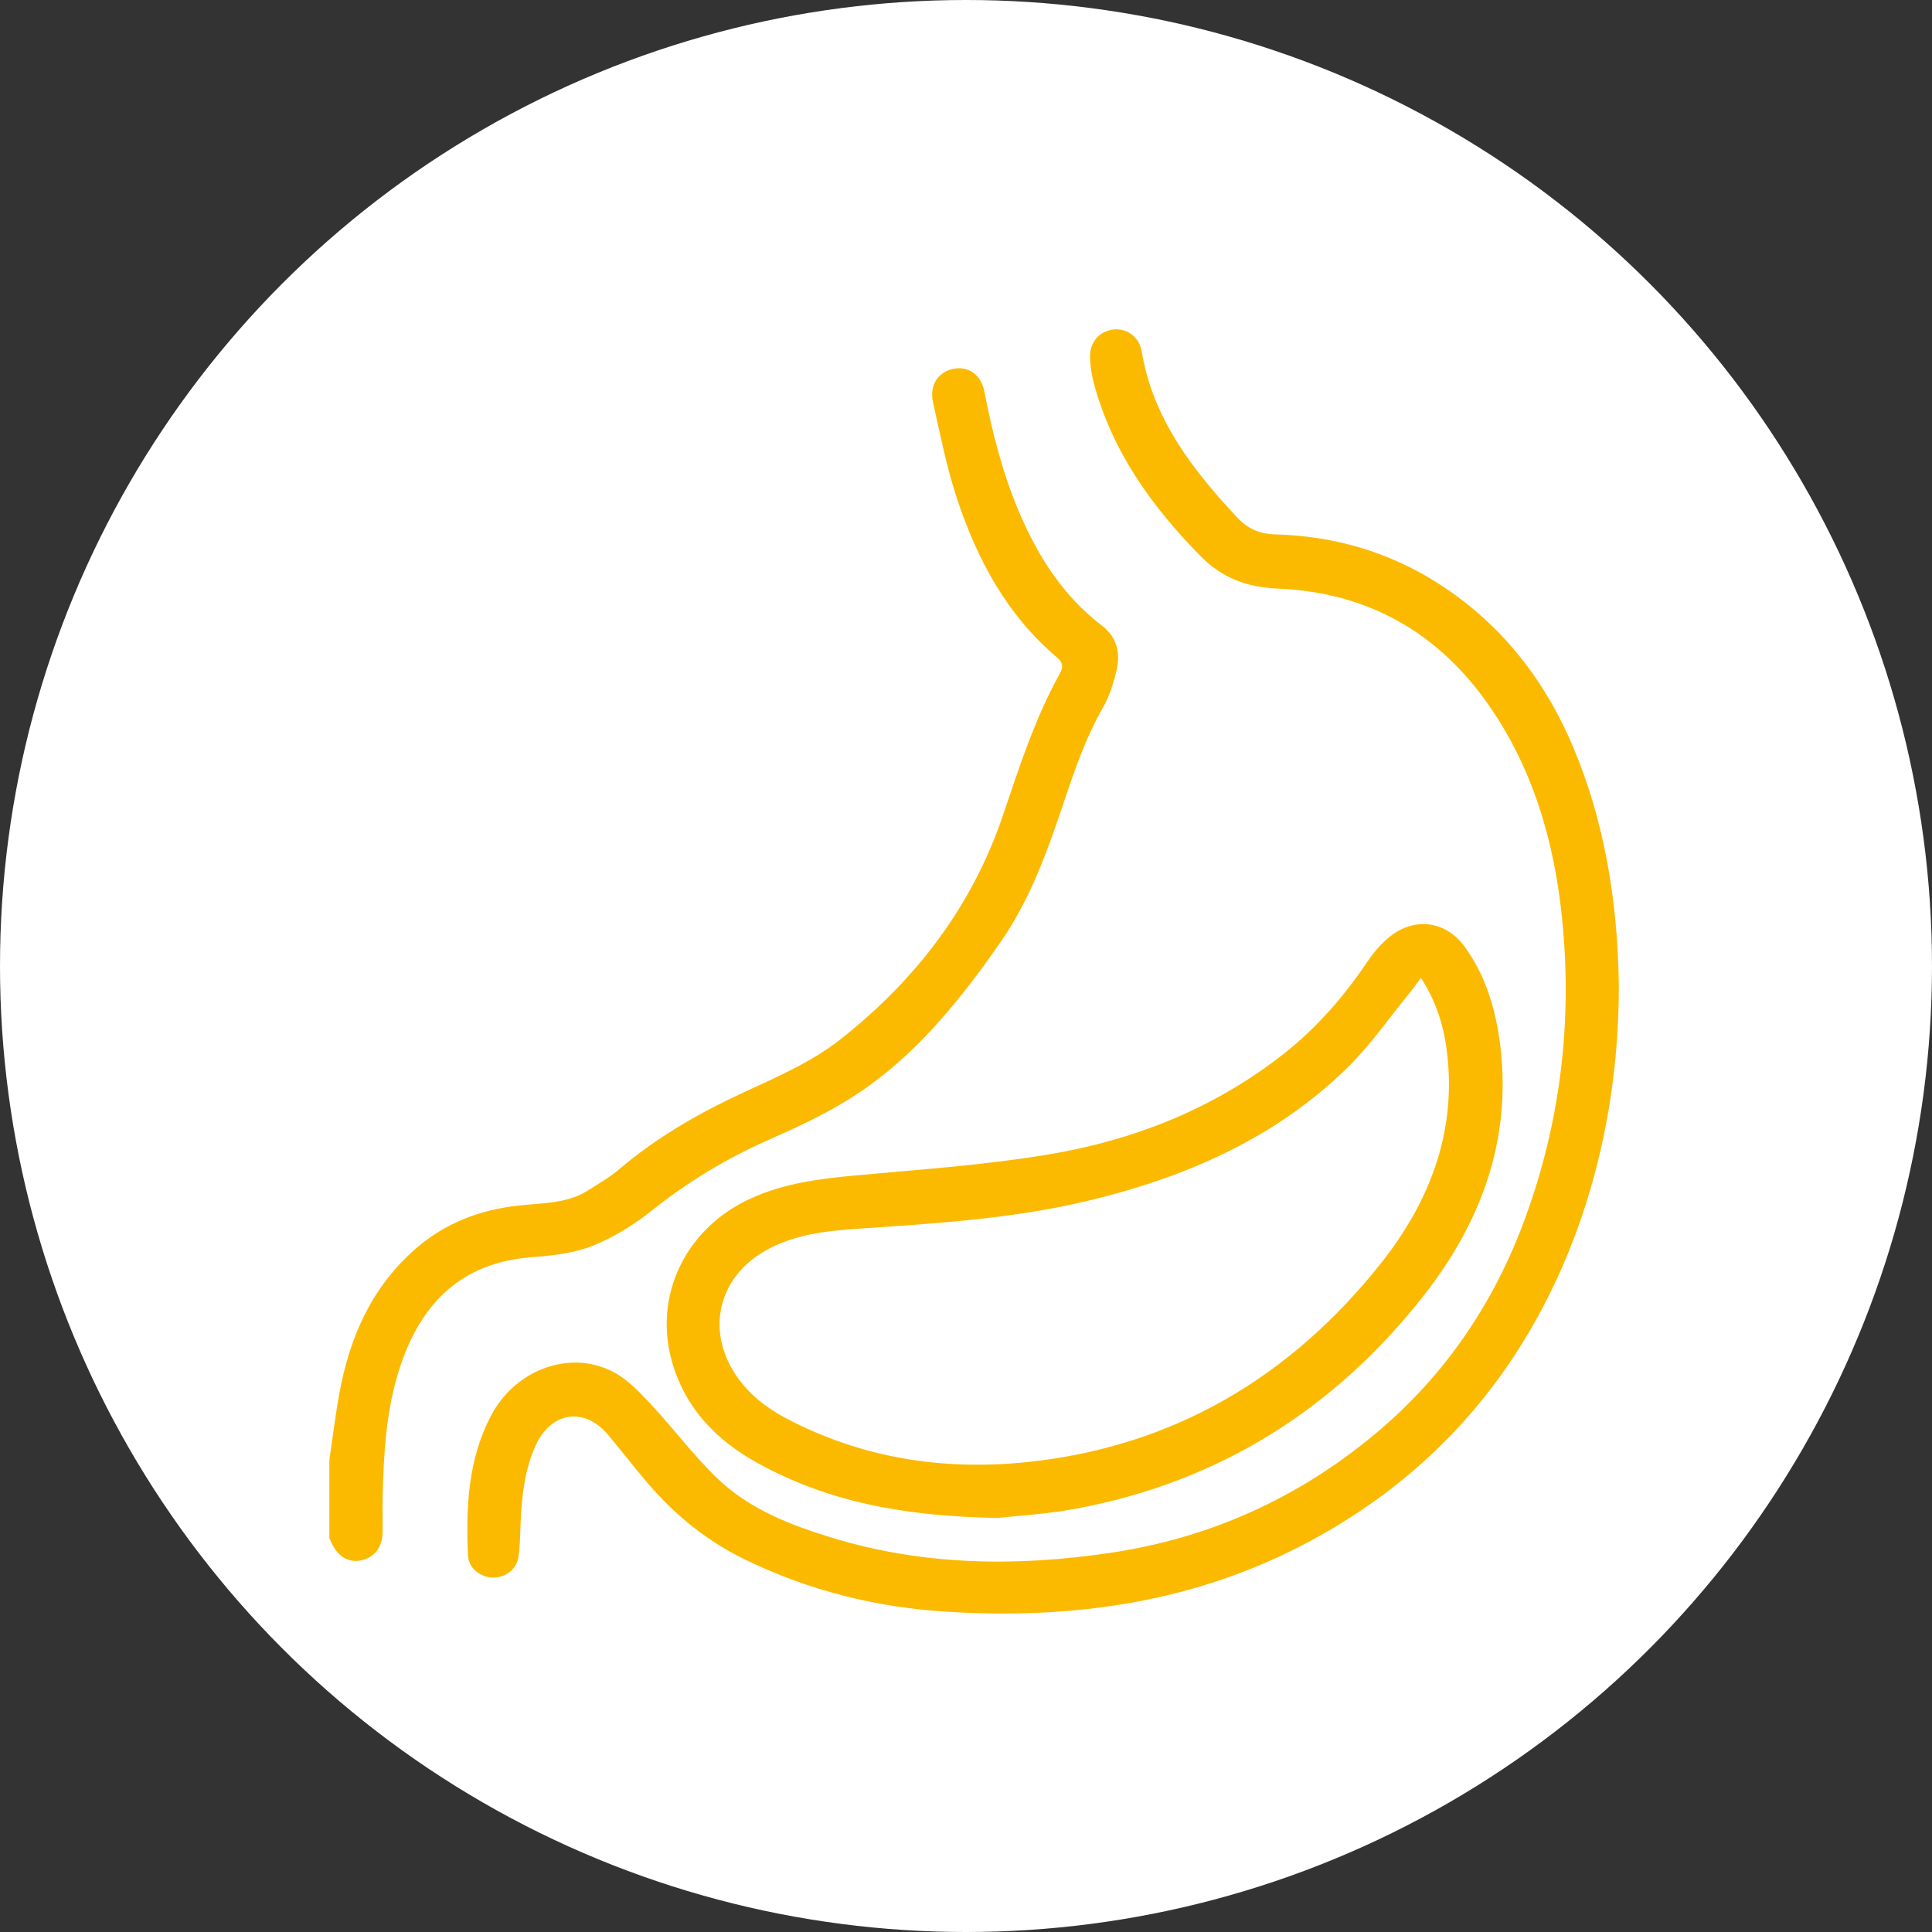<svg width="88" height="88" viewBox="0 0 88 88" fill="none" xmlns="http://www.w3.org/2000/svg">
<rect x="0" y="0" width="88" height="88" fill="#333333" stroke="none"/>
<circle cx="44" cy="44" r="44" fill="white"/>
<path d="M15 66.507C15.154 65.472 15.277 64.434 15.469 63.407C15.941 60.868 16.945 58.602 18.948 56.865C20.294 55.698 21.869 55.102 23.623 54.91C24.697 54.792 25.815 54.834 26.781 54.223C27.263 53.917 27.766 53.629 28.199 53.261C29.93 51.786 31.871 50.678 33.932 49.729C35.434 49.038 36.996 48.351 38.279 47.341C41.669 44.674 44.246 41.345 45.66 37.202C46.417 34.983 47.124 32.743 48.274 30.68C48.433 30.394 48.429 30.187 48.145 29.946C45.852 28.006 44.493 25.457 43.576 22.667C43.113 21.259 42.827 19.791 42.5 18.341C42.324 17.558 42.713 16.956 43.405 16.804C44.089 16.654 44.69 17.053 44.842 17.846C45.195 19.708 45.664 21.53 46.402 23.28C47.262 25.319 48.412 27.139 50.196 28.501C50.872 29.018 51.037 29.729 50.863 30.5C50.73 31.09 50.542 31.694 50.246 32.214C49.471 33.567 48.967 35.019 48.475 36.486C47.727 38.715 46.941 40.939 45.59 42.886C43.643 45.694 41.5 48.343 38.533 50.152C37.413 50.835 36.208 51.389 35.005 51.921C33.107 52.76 31.355 53.811 29.728 55.109C28.903 55.768 27.971 56.355 26.993 56.744C26.128 57.089 25.143 57.193 24.2 57.266C20.96 57.516 19.143 59.414 18.196 62.339C17.572 64.269 17.473 66.275 17.426 68.283C17.414 68.8 17.441 69.316 17.426 69.832C17.405 70.496 17.031 70.954 16.448 71.073C15.875 71.191 15.38 70.897 15.101 70.271C15.07 70.202 15.036 70.134 15.002 70.066C15.002 68.879 15.002 67.695 15.002 66.509L15 66.507Z" fill="#FBBA00"/>
<path d="M73.735 44.986C73.739 49.017 72.995 53.678 70.989 58.087C68.565 63.419 64.769 67.471 59.602 70.233C54.436 72.994 48.886 73.769 43.12 73.412C39.903 73.213 36.83 72.446 33.925 71.03C32.213 70.197 30.768 69.029 29.535 67.594C28.912 66.869 28.327 66.114 27.718 65.378C26.625 64.057 25.084 64.29 24.381 65.875C23.884 66.999 23.763 68.19 23.711 69.398C23.691 69.912 23.692 70.432 23.609 70.937C23.516 71.497 23.003 71.865 22.457 71.857C21.886 71.848 21.341 71.43 21.316 70.851C21.219 68.659 21.316 66.478 22.364 64.486C23.493 62.333 26.042 61.441 28.005 62.529C28.637 62.878 29.166 63.447 29.669 63.986C30.696 65.089 31.603 66.311 32.687 67.35C34.15 68.752 36.028 69.475 37.937 70.054C42.075 71.311 46.284 71.362 50.532 70.736C55.089 70.066 59.122 68.247 62.651 65.3C65.82 62.654 68.058 59.348 69.47 55.485C71.021 51.243 71.585 46.853 71.199 42.355C70.903 38.891 70.053 35.577 68.145 32.616C65.815 28.997 62.516 26.987 58.183 26.808C56.814 26.752 55.662 26.325 54.696 25.343C52.466 23.079 50.655 20.564 49.82 17.446C49.722 17.079 49.665 16.694 49.649 16.316C49.619 15.616 50.042 15.105 50.678 15.012C51.293 14.923 51.891 15.322 52.003 16.003C52.512 19.076 54.32 21.392 56.359 23.578C56.824 24.077 57.37 24.322 58.077 24.341C61.499 24.432 64.535 25.58 67.157 27.786C69.186 29.492 70.643 31.626 71.666 34.053C72.981 37.179 73.697 40.804 73.737 44.987L73.735 44.986Z" fill="#FBBA00"/>
<path d="M45.443 69.139C41.177 69.069 37.7 68.405 34.496 66.634C32.623 65.598 31.21 64.14 30.611 62.031C29.749 59.006 31.231 55.952 34.169 54.599C35.707 53.891 37.345 53.688 39.007 53.536C41.896 53.27 44.802 53.071 47.66 52.6C51.625 51.949 55.307 50.501 58.502 47.975C59.986 46.802 61.206 45.397 62.262 43.834C62.556 43.397 62.911 42.97 63.322 42.647C64.475 41.746 65.879 41.958 66.733 43.146C67.705 44.498 68.149 46.062 68.343 47.686C68.844 51.938 67.454 55.669 64.898 58.949C60.834 64.157 55.552 67.5 49.014 68.718C47.628 68.976 46.21 69.052 45.441 69.139H45.443ZM64.723 44.532C64.503 44.828 64.355 45.048 64.186 45.253C63.256 46.388 62.413 47.614 61.37 48.635C58.08 51.854 54.009 53.621 49.598 54.684C46.184 55.506 42.693 55.721 39.205 55.958C37.696 56.06 36.193 56.201 34.839 56.979C32.712 58.201 32.152 60.595 33.52 62.635C34.099 63.497 34.894 64.119 35.798 64.597C39.271 66.431 43.001 67 46.854 66.588C53.466 65.879 58.777 62.724 62.88 57.566C65.055 54.83 66.312 51.708 65.93 48.11C65.799 46.867 65.465 45.68 64.719 44.538L64.723 44.532Z" fill="#FBBA00"/>
</svg>
